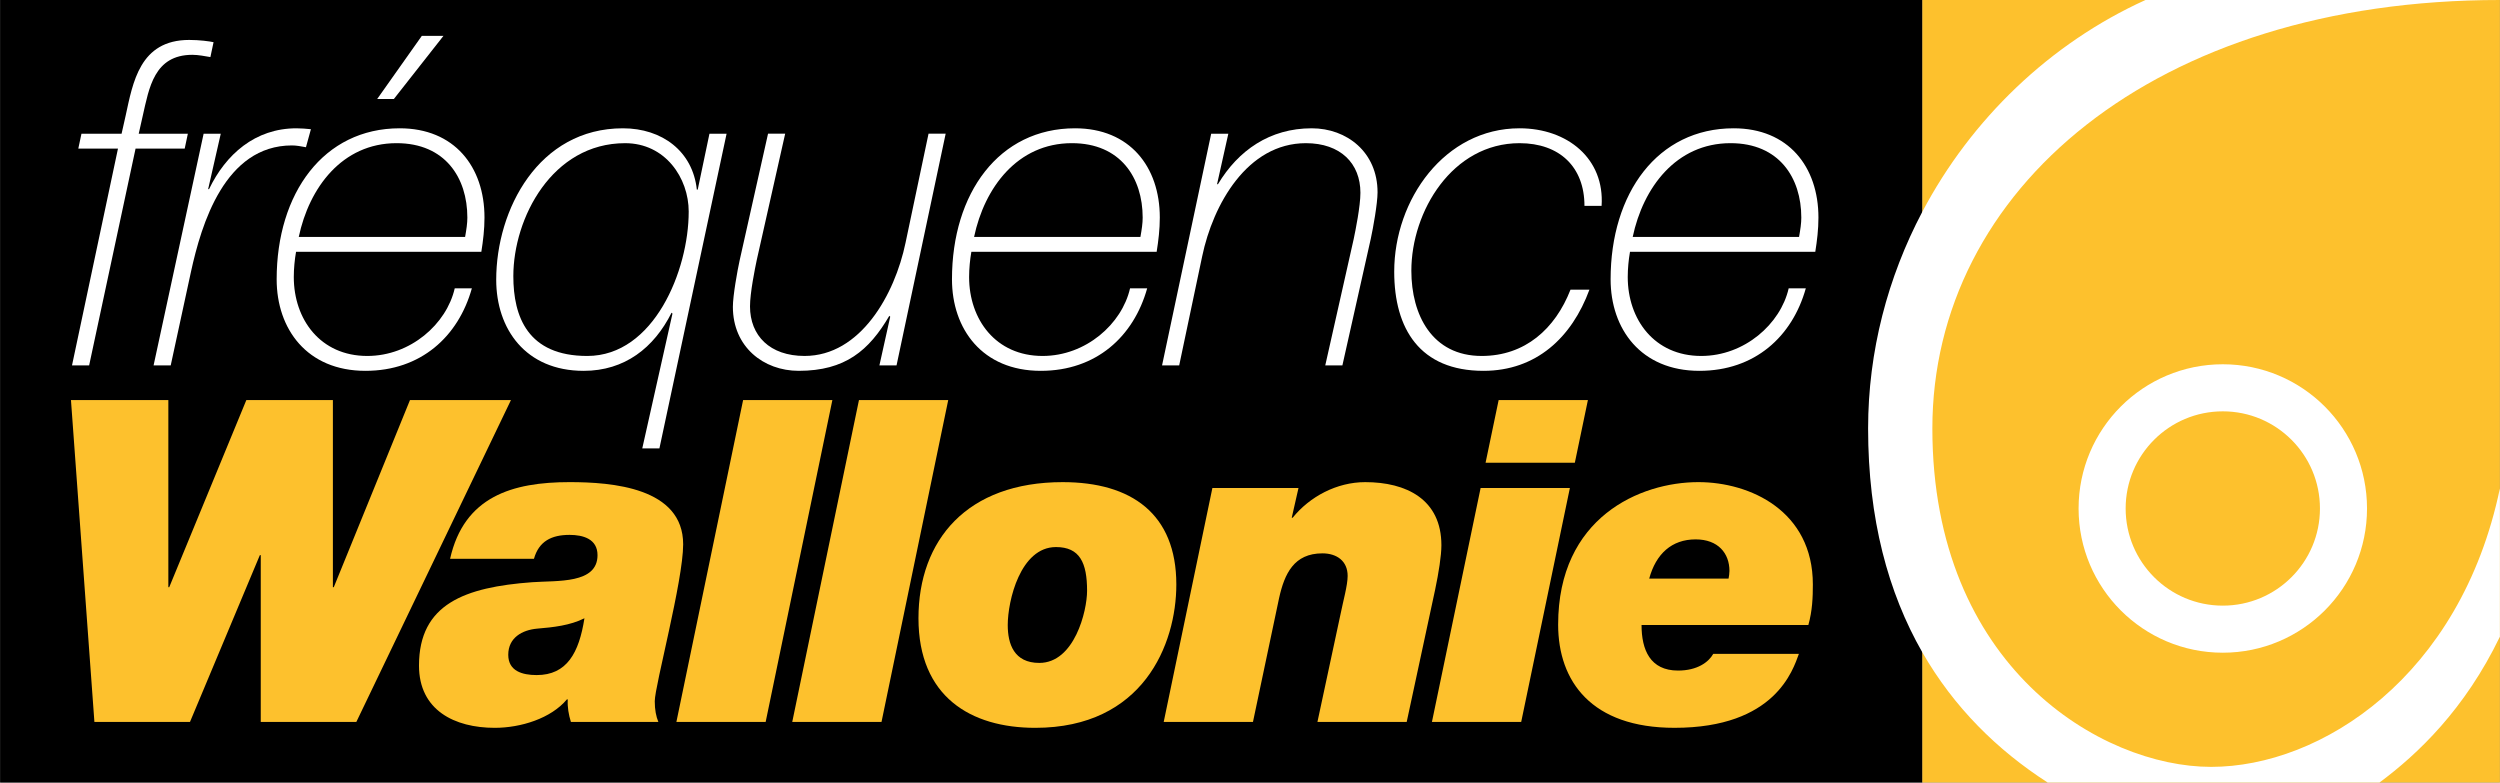 <?xml version="1.0" encoding="UTF-8"?><svg id="Calque_1" xmlns="http://www.w3.org/2000/svg" width="87.25cm" height="27.31cm" viewBox="0 0 2473.1 774.17"><rect x="0" y="0" width="2473.1" height="774.17" fill="#808080" stroke="none"/><defs><style>.cls-1{fill:#fff;}.cls-2{fill:#fdc12d;}</style></defs><rect width="1901.72" height="774.17"/><rect class="cls-2" x="1901.72" width="571.38" height="774.17"/><path class="cls-1" d="m2198.97,360.38c-78.8,0-142.68,63.88-142.68,142.68s63.88,142.68,142.68,142.68,142.68-63.88,142.68-142.68-63.88-142.68-142.68-142.68Zm0,238.79c-53.08,0-96.11-43.03-96.11-96.11s43.03-96.11,96.11-96.11,96.11,43.03,96.11,96.11-43.03,96.11-96.11,96.11Z"/><path class="cls-1" d="m2187.41,758.69c-108.66,0-275.78-99.08-275.78-334.78S2130.61,0,2473.1,0h-350.62c-.12.05-.23.1-.35.16-94.15,42.82-172.03,117.61-220.4,209.28-34.21,64.82-53.67,138.08-53.67,214.47,0,89.47,19.87,162.53,53.67,221.51,31.07,54.2,73.91,96.51,123.93,128.74h328.34c37.82-28.05,84.44-72.34,119.1-144.28v-146.64c-38.97,186.28-177.03,275.45-285.69,275.45Z"/><g><path class="cls-2" d="m352.41,714.26h-94.55v-165.02h-.89l-69.13,165.02h-94.55l-23.19-318.44h96.34v185.09h.89l76.27-185.09h85.63v185.09h.89l75.37-185.09h99.9l-152.98,318.44Z"/><path class="cls-2" d="m445.18,552.8c13.83-61.55,61.55-75.82,118.19-75.82,41.92,0,112.39,5.35,112.39,61.55,0,36.13-28.1,140.04-28.1,155.21,0,8.47,1.34,15.16,3.57,20.52h-86.52c-2.23-7.14-3.57-14.72-3.12-22.3h-.89c-15.61,18.73-45.49,28.1-71.36,28.1-39.69,0-74.93-17.39-74.93-61.55,0-61.1,45.49-77.6,111.95-82.51,24.98-1.78,64.67,1.78,64.67-26.76,0-16.06-14.27-20.07-27.65-20.07-17.84,0-30.33,6.24-35.23,23.64h-82.96Zm85.63,115.07c29.88,0,41.92-21.85,47.28-56.2-14.27,7.14-30.77,8.92-46.83,10.26-14.72,1.34-28.54,8.92-28.54,25.87,0,16.06,13.83,20.07,28.1,20.07Z"/><path class="cls-2" d="m735.07,395.81h88.31l-66.01,318.44h-88.31l66.01-318.44Z"/><path class="cls-2" d="m849.69,395.81h88.31l-66.01,318.44h-88.31l66.01-318.44Z"/><path class="cls-2" d="m1051.28,476.99c67.79,0,112.39,31.22,112.39,101.24,0,59.32-33,141.83-139.6,141.83-63.78,0-115.51-30.77-115.51-108.38s48.17-134.69,142.72-134.69Zm-23.19,178.85c34.79,0,47.28-51.29,47.28-71.36,0-27.65-7.14-43.26-30.77-43.26-35.23,0-47.72,53.07-47.72,77.16,0,18.73,6.24,37.46,31.22,37.46Z"/><path class="cls-2" d="m1199.34,482.78h85.19l-6.69,29.44h.89c16.95-20.96,43.71-35.23,71.81-35.23,40.59,0,75.37,16.95,75.37,62.44,0,10.26-2.68,27.21-6.24,44.15l-28.1,130.68h-88.31l22.75-106.15c2.68-13.38,7.14-28.99,7.14-38.36,0-14.72-10.7-22.3-24.98-22.3-28.1,0-37.46,20.07-42.82,44.15l-25.87,122.65h-88.31l48.17-231.47Z"/><path class="cls-2" d="m1464.71,482.78h88.31l-48.17,231.47h-88.31l48.17-231.47Zm93.21-24.98h-88.31l12.93-61.99h88.31l-12.93,61.99Z"/><path class="cls-2" d="m1779.58,646.91c-5.8,15.61-23.19,73.14-123.1,73.14-82.06,0-115.07-45.94-115.07-102.13,0-106.15,81.17-140.94,138.71-140.94,51.29,0,113.28,28.54,113.28,101.24,0,12.49-.45,25.87-4.46,40.14h-165.02c0,24.53,8.47,45.05,36.13,45.05,19.18,0,30.33-8.47,34.79-16.5h84.74Zm-69.58-74.48c.45-2.23.89-5.35.89-7.58,0-17.39-11.15-31.22-33.45-31.22-23.64,0-39.25,14.27-45.94,38.8h78.5Z"/></g><g><path class="cls-1" d="m120.18,132.28l4.01-17.84c7.14-32.56,13.83-74.93,62.89-74.93,10.26,0,20.07,1.34,24.08,2.23l-3.12,14.72c-5.35-.89-12.04-2.23-17.84-2.23-37.91,0-42.82,33-49.06,60.21l-4.01,17.84h48.61l-3.12,14.72h-48.61l-45.94,214.53h-16.95l45.49-214.53h-39.25l3.12-14.72h39.69Z"/><path class="cls-1" d="m201.35,132.28h16.95l-12.49,54.86h.89c16.5-34.34,45.49-60.21,86.52-60.21,4.91,0,9.37.45,14.27.89l-4.91,17.84c-4.91-.89-9.37-1.78-13.83-1.78-66.45,0-89.65,78.05-99.9,124.88l-20.07,92.77h-16.95l49.51-229.24Z"/><path class="cls-1" d="m292.78,249.13c-1.34,7.58-2.23,16.5-2.23,24.98,0,41.92,26.31,78.05,72.7,78.05,42.82,0,78.5-31.67,86.52-66.9h16.95c-13.38,47.72-50.4,81.62-105.26,81.62-57.98,0-87.86-41.48-87.86-90.54,0-85.19,46.38-149.41,121.76-149.41,53.97,0,83.85,37.91,83.85,88.31,0,11.6-1.34,22.75-3.12,33.9h-183.31Zm167.25-14.72c1.34-7.58,2.23-13.38,2.23-19.18,0-39.25-21.85-73.59-70.02-73.59-53.97,0-86.52,44.15-96.78,92.77h164.57Zm-42.82-198.92h21.41l-49.06,62.44h-16.5l44.15-62.44Z"/><path class="cls-1" d="m652.26,443.59h-16.95l29.88-133.35-.89-.89c-17.39,34.79-46.38,57.53-86.97,57.53-57.53,0-86.52-41.48-86.52-90.09,0-69.58,41.92-149.86,125.33-149.86,38.8,0,69.13,22.75,73.14,60.66h.89l11.6-55.3h16.95l-66.45,311.31Zm28.99-234.15c0-33.45-23.19-67.79-62.89-67.79-72.25,0-110.61,74.04-110.61,131.57,0,40.14,14.27,78.94,73.14,78.94,66.01,0,100.35-84.74,100.35-142.72Z"/><path class="cls-1" d="m886.86,361.52h-16.95l10.7-48.17-.89-.89c-20.07,34.34-43.71,54.41-89.65,54.41-34.79,0-65.12-23.64-65.12-63.33,0-11.15,4.46-35.68,6.69-45.94l28.1-125.33h16.95l-28.1,124.88c-1.78,8.47-6.69,32.56-6.69,45.94,0,28.99,19.62,49.06,53.97,49.06,55.3,0,89.2-60.66,99.9-111.95l22.75-107.93h16.95l-48.61,229.24Z"/><path class="cls-1" d="m960.89,249.13c-1.34,7.58-2.23,16.5-2.23,24.98,0,41.92,26.31,78.05,72.7,78.05,42.82,0,78.5-31.67,86.52-66.9h16.95c-13.38,47.72-50.4,81.62-105.26,81.62-57.98,0-87.86-41.48-87.86-90.54,0-85.19,46.38-149.41,121.76-149.41,53.97,0,83.85,37.91,83.85,88.31,0,11.6-1.34,22.75-3.12,33.9h-183.31Zm167.25-14.72c1.34-7.58,2.23-13.38,2.23-19.18,0-39.25-21.85-73.59-70.02-73.59-53.97,0-86.52,44.15-96.78,92.77h164.57Z"/><path class="cls-1" d="m1198.16,132.28h16.95l-11.15,49.95h.89c20.07-33.45,51.29-55.3,92.77-55.3,34.79,0,65.12,23.64,65.12,63.33,0,11.15-4.46,35.68-6.69,45.94l-28.1,125.33h-16.95l28.1-124.88c1.78-8.47,6.69-32.56,6.69-45.94,0-28.99-19.62-49.06-53.97-49.06-57.98,0-91.88,60.66-102.58,111.95l-22.75,107.93h-16.95l48.61-229.24Z"/><path class="cls-1" d="m1572.35,286.6c-17.39,47.28-52.63,80.28-104.81,80.28-62.89,0-88.31-41.48-88.31-98.12,0-71.36,49.95-141.83,123.99-141.83,47.72,0,84.29,30.33,81.17,76.71h-16.95c0-38.36-24.53-61.99-64.22-61.99-66.45,0-107.04,67.35-107.04,126.22,0,43.71,20.52,84.29,69.58,84.29,42.82,0,72.7-26.76,87.86-65.56h18.73Z"/><path class="cls-1" d="m1612.49,249.13c-1.34,7.58-2.23,16.5-2.23,24.98,0,41.92,26.31,78.05,72.7,78.05,42.82,0,78.5-31.67,86.52-66.9h16.95c-13.38,47.72-50.4,81.62-105.26,81.62-57.98,0-87.86-41.48-87.86-90.54,0-85.19,46.38-149.41,121.76-149.41,53.97,0,83.85,37.91,83.85,88.31,0,11.6-1.34,22.75-3.12,33.9h-183.31Zm167.25-14.72c1.34-7.58,2.23-13.38,2.23-19.18,0-39.25-21.85-73.59-70.02-73.59-53.97,0-86.52,44.15-96.78,92.77h164.57Z"/></g></svg>